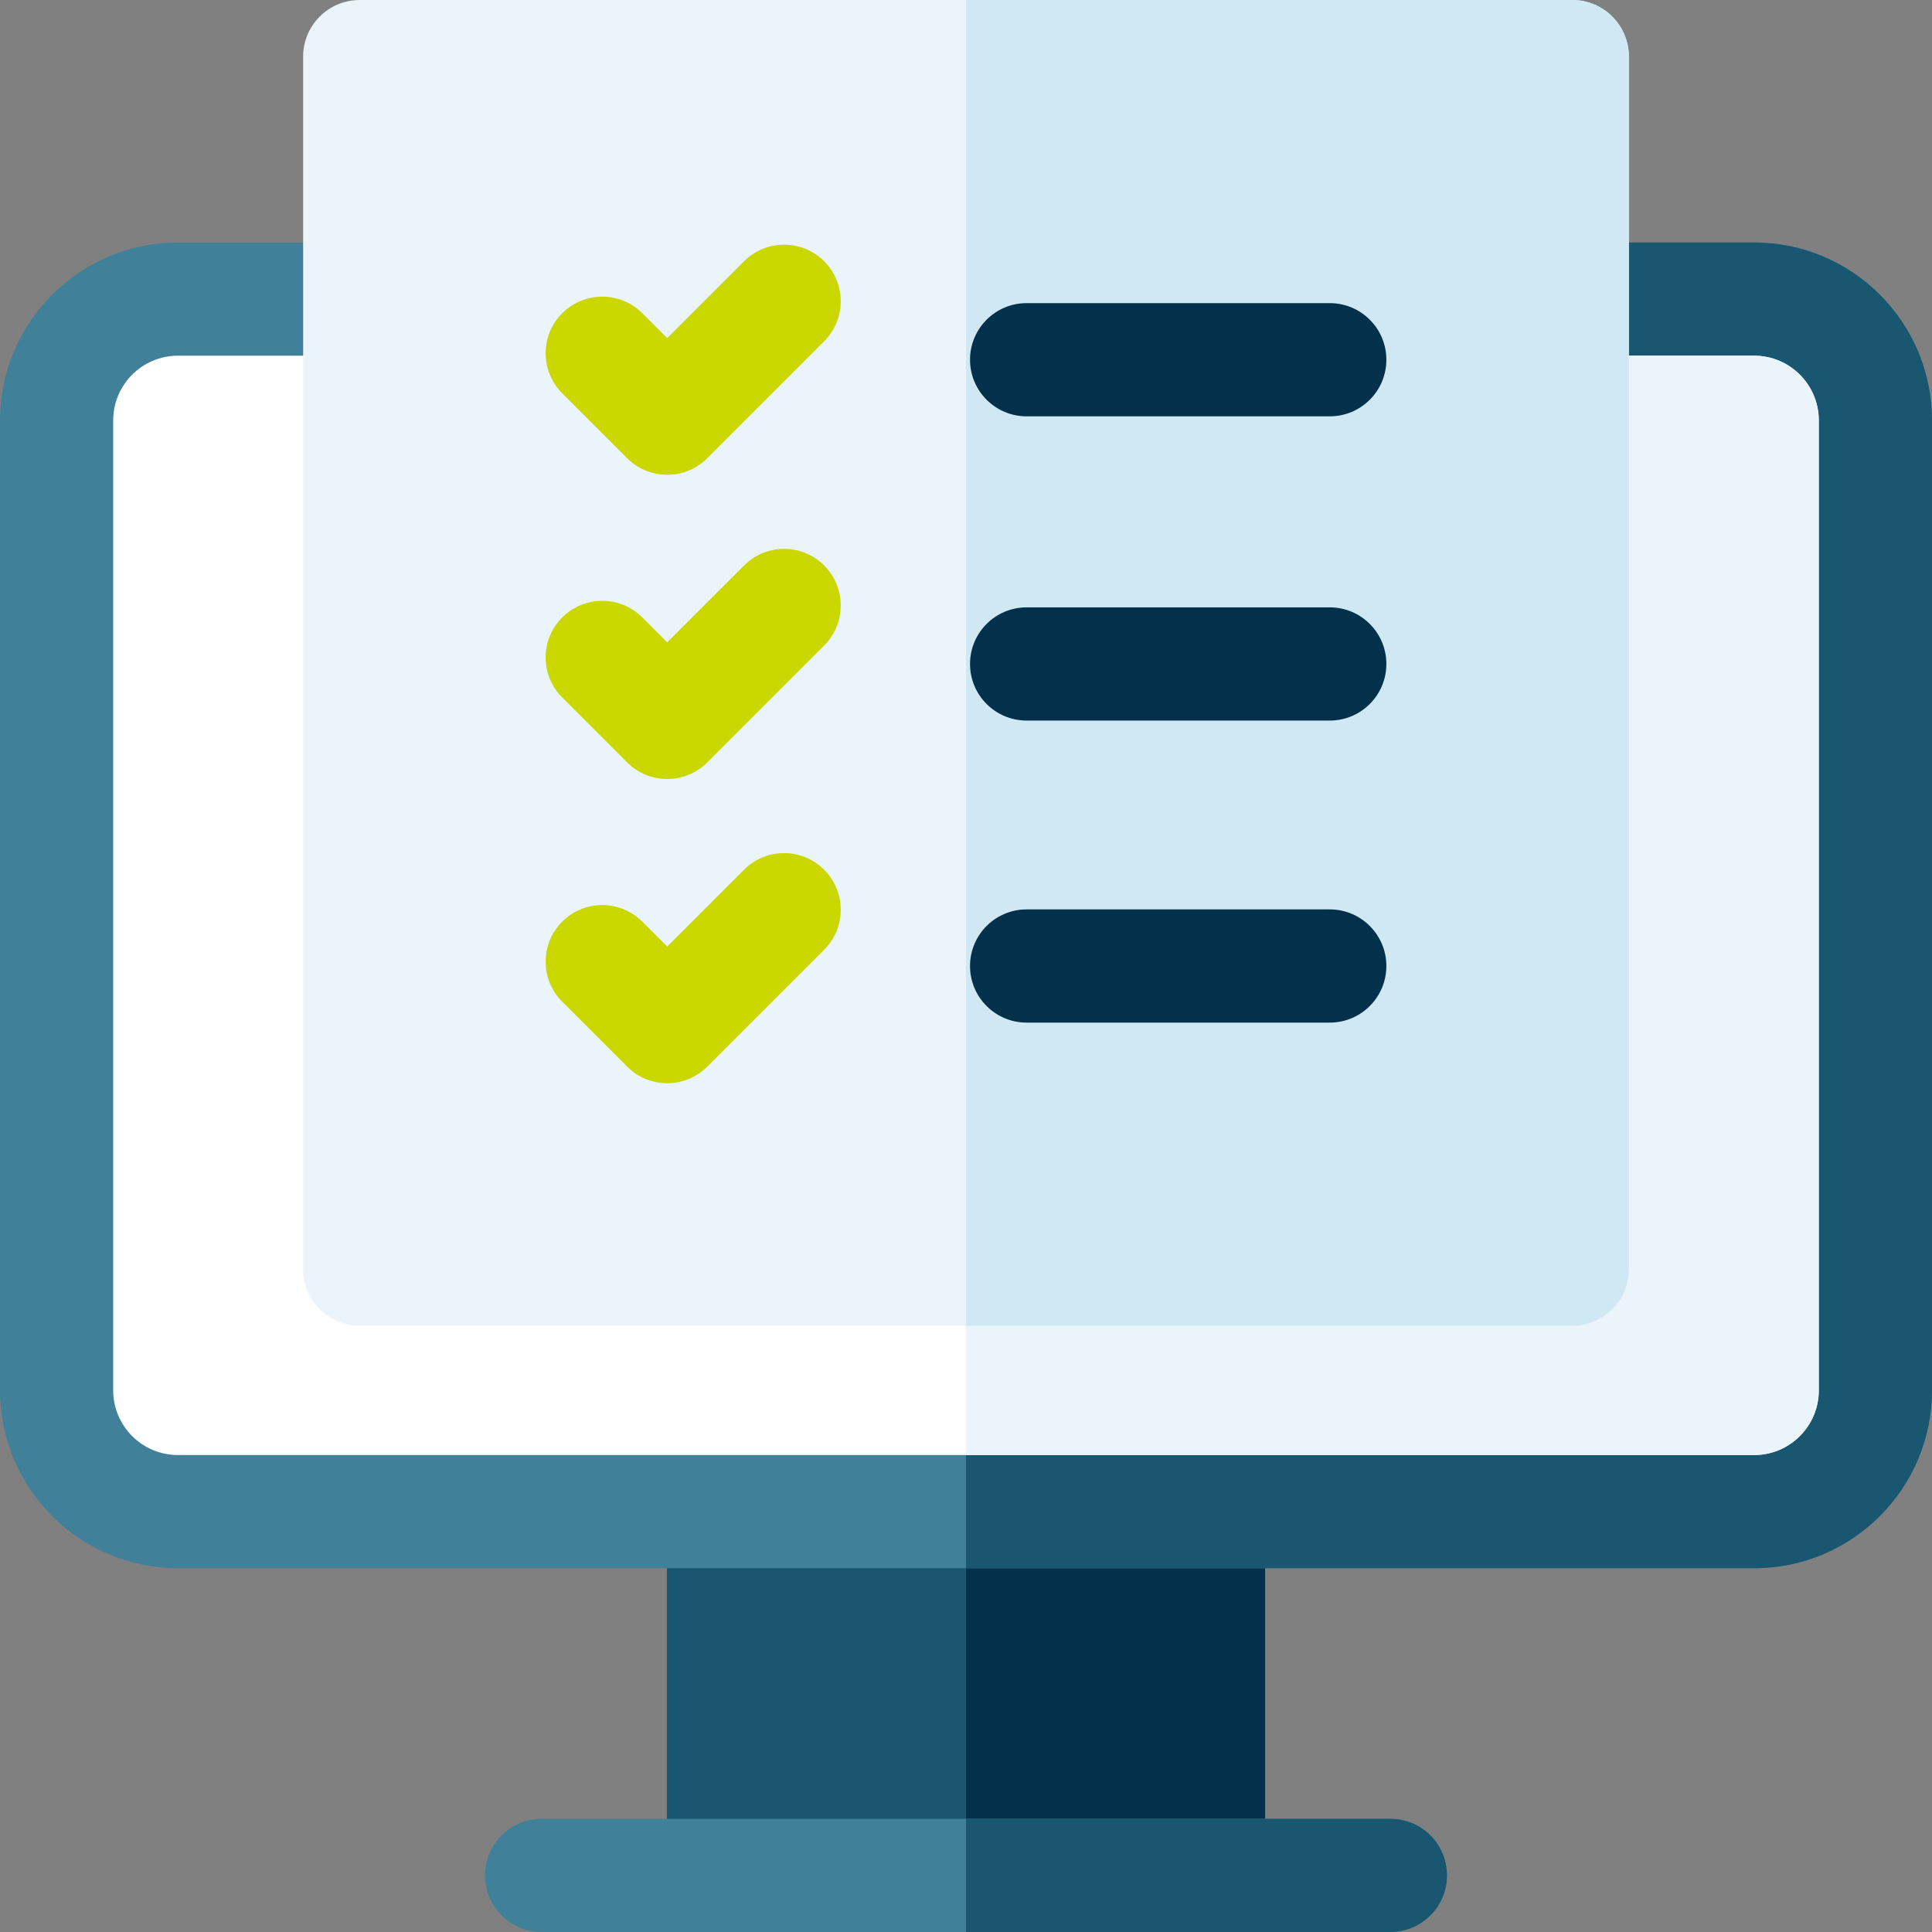 <svg id="Capa_1" enable-background="new 0 0 512 512" height="512" viewBox="0 0 512 512" width="512" xmlns="http://www.w3.org/2000/svg"><rect x="0" y="0" width="512" height="512" fill="#808080" stroke="none"/><g><path d="m330.267 497h-148.534c-2.761 0-5-2.239-5-5v-91.4c0-8.284 6.716-15 15-15h128.533c8.284 0 15 6.716 15 15v91.4c.001 2.761-2.238 5-4.999 5z" fill="#195670"/><path d="m335.267 492v-91.4c0-8.284-6.716-15-15-15h-64.267v111.4h74.267c2.761 0 5-2.239 5-5z" fill="#03304b"/><path d="m368.467 512h-224.934c-8.284 0-15-6.716-15-15s6.716-15 15-15h224.934c8.284 0 15 6.716 15 15s-6.716 15-15 15z" fill="#408199"/><path d="m383.467 497c0-8.284-6.716-15-15-15h-112.467v30h112.467c8.284 0 15-6.716 15-15z" fill="#195670"/><path d="m464.867 64.267h-417.734c-25.989 0-47.133 21.144-47.133 47.133v257.067c0 25.989 21.144 47.133 47.133 47.133h417.733c25.989 0 47.133-21.144 47.133-47.133v-257.067c.001-25.989-21.143-47.133-47.132-47.133z" fill="#408199"/><path d="m512 368.467v-257.067c0-25.989-21.144-47.133-47.133-47.133h-208.867v351.333h208.867c25.989 0 47.133-21.144 47.133-47.133z" fill="#195670"/><path d="m482 368.467c0 9.447-7.686 17.133-17.133 17.133h-417.734c-9.447 0-17.133-7.686-17.133-17.133v-257.067c0-9.447 7.686-17.133 17.133-17.133h417.733c9.447 0 17.133 7.686 17.133 17.133v257.067z" fill="#fff"/><path d="m482 368.467v-257.067c0-9.447-7.686-17.133-17.133-17.133h-208.867v291.333h208.867c9.447 0 17.133-7.686 17.133-17.133z" fill="#eaf4fa"/><path d="m416.667 351.333h-321.334c-8.284 0-15-6.716-15-15v-321.333c0-8.284 6.716-15 15-15h321.333c8.284 0 15 6.716 15 15v321.333c.001 8.284-6.715 15-14.999 15z" fill="#eaf4fa"/><path d="m416.667 0h-160.667v351.333h160.667c8.284 0 15-6.716 15-15v-321.333c0-8.284-6.716-15-15-15z" fill="#cfe8f4"/><path d="m176.816 125.83c-3.979 0-7.794-1.58-10.608-4.394l-17.215-17.216c-5.857-5.858-5.857-15.355 0-21.213 5.858-5.858 15.355-5.858 21.213 0l6.607 6.607 20.378-20.384c5.857-5.858 15.355-5.859 21.213-.003 5.859 5.857 5.86 15.354.003 21.214l-30.984 30.993c-2.812 2.815-6.628 4.396-10.607 4.396z" fill="#cbd700"/><path d="m176.815 206.444c-3.979 0-7.794-1.58-10.607-4.394l-17.215-17.216c-5.857-5.858-5.857-15.355 0-21.213 5.858-5.857 15.355-5.859 21.213 0l6.608 6.609 20.378-20.378c5.857-5.857 15.355-5.857 21.213 0s5.858 15.355 0 21.213l-30.984 30.984c-2.812 2.815-6.628 4.395-10.606 4.395z" fill="#cbd700"/><path d="m176.815 287.066c-3.839 0-7.678-1.465-10.606-4.394l-17.215-17.215c-5.858-5.857-5.858-15.354 0-21.213 5.858-5.857 15.355-5.857 21.213 0l6.609 6.608 20.378-20.378c5.857-5.857 15.355-5.857 21.213 0s5.858 15.355 0 21.213l-30.984 30.984c-2.93 2.931-6.769 4.395-10.608 4.395z" fill="#cbd700"/><g fill="#03304b"><path d="m352.4 110.333h-80.333c-8.284 0-15-6.716-15-15s6.716-15 15-15h80.333c8.284 0 15 6.716 15 15s-6.716 15-15 15z"/><path d="m352.4 190.956h-80.333c-8.284 0-15-6.716-15-15s6.716-15 15-15h80.333c8.284 0 15 6.716 15 15s-6.716 15-15 15z"/><path d="m352.4 271h-80.333c-8.284 0-15-6.716-15-15s6.716-15 15-15h80.333c8.284 0 15 6.716 15 15s-6.716 15-15 15z"/></g></g></svg>